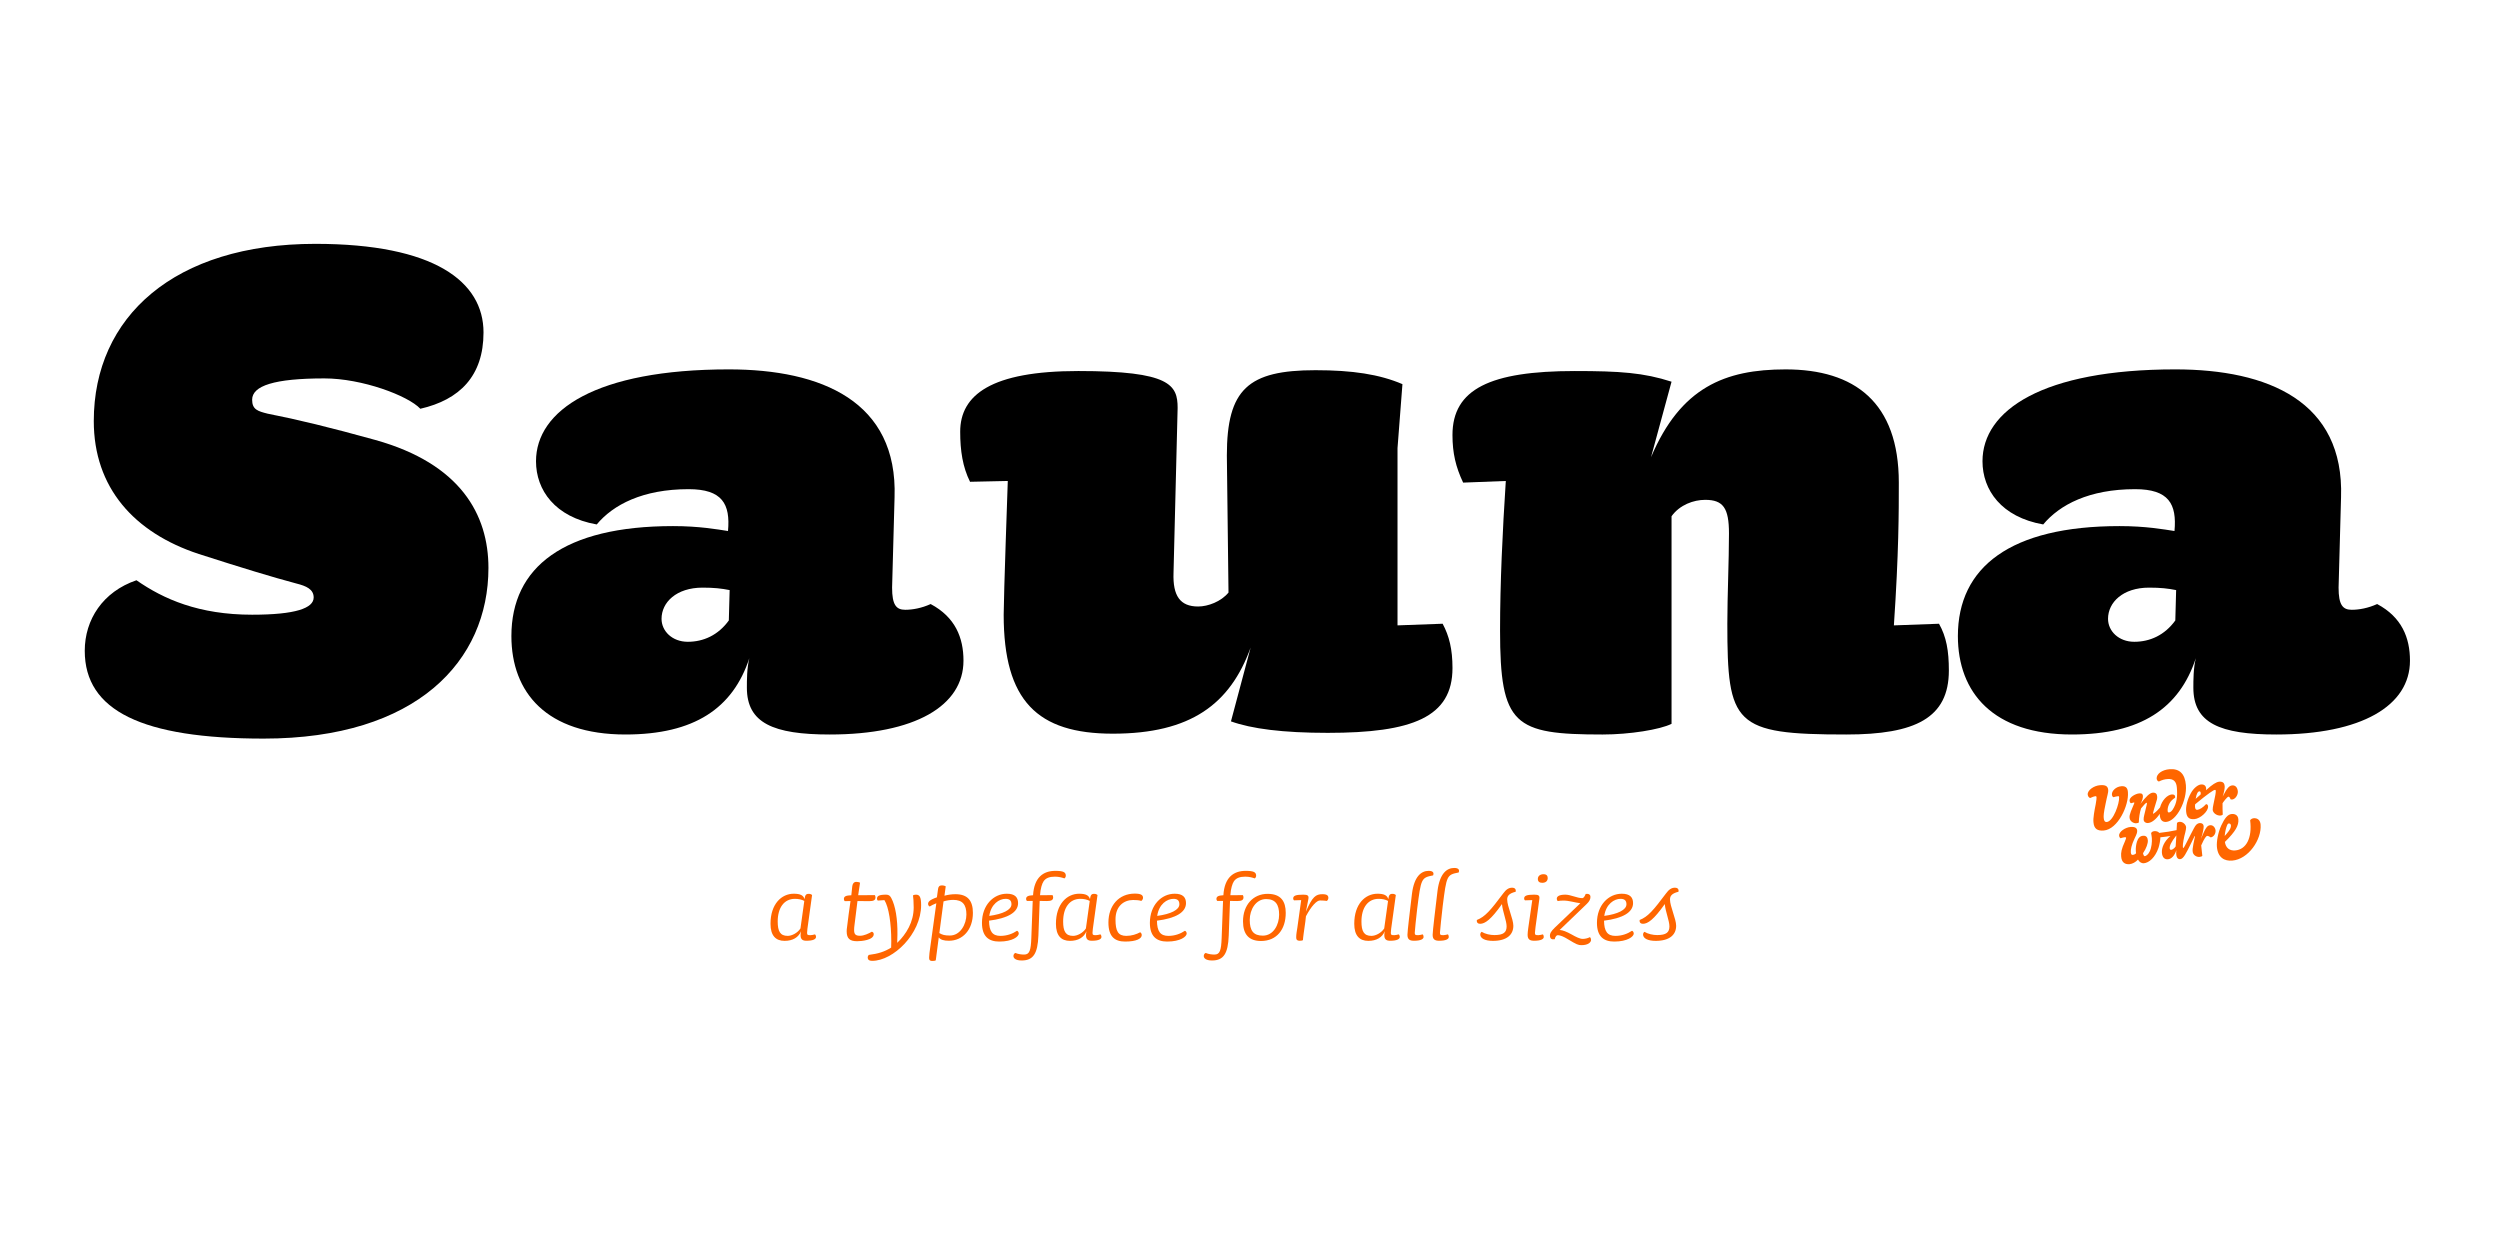 <?xml version="1.0" encoding="utf-8"?>
<!-- Generator: Adobe Illustrator 15.0.0, SVG Export Plug-In . SVG Version: 6.00 Build 0)  -->
<!DOCTYPE svg PUBLIC "-//W3C//DTD SVG 1.1//EN" "http://www.w3.org/Graphics/SVG/1.1/DTD/svg11.dtd">
<svg version="1.1" id="Layer_2" xmlns="http://www.w3.org/2000/svg" xmlns:xlink="http://www.w3.org/1999/xlink" x="0px" y="0px"
	 width="1920px" height="960px" viewBox="0 0 1920 960" enable-background="new 0 0 1140 570" xml:space="preserve">
<g>
	<path transform="scale(1.667)" d="M121.453,340.28c-55.945,0-82.405-12.853-82.405-40.446c0-14.364,8.316-27.217,23.814-32.509
		c12.475,8.694,28.729,15.876,53.299,15.876c20.034,0,28.351-3.024,28.351-7.938c0-3.78-3.402-5.292-7.938-6.426
		c-11.34-3.024-24.948-7.182-44.982-13.608c-29.862-9.828-48.385-30.618-48.385-61.237c0-48.007,37.045-81.649,102.062-81.649
		c54.811,0,77.491,17.389,77.491,40.825c0,20.034-10.962,30.997-29.106,35.155c-5.67-6.048-26.839-13.986-44.227-13.986
		c-23.059,0-33.265,3.402-33.265,9.828c0,4.536,2.646,5.292,7.182,6.426c13.608,2.646,29.106,6.426,49.52,12.096
		c39.312,10.962,52.164,34.398,52.164,58.969C225.026,304.37,192.141,340.28,121.453,340.28z"/>
	<path transform="scale(1.667)" d="M382.27,338.391c-26.083,0-38.179-5.292-38.179-21.547c0-3.402,0-9.072,1.134-13.608
		c-7.561,23.059-25.326,35.155-57.079,35.155c-36.288,0-52.543-19.278-52.543-45.361c0-31.752,24.192-50.653,74.468-50.653
		c12.096,0,20.412,1.512,25.326,2.268c1.134-12.474-2.646-19.278-18.145-19.278c-21.168,0-34.776,7.182-42.337,16.254
		c-19.278-3.402-27.972-15.876-27.972-29.106c0-23.437,27.594-42.337,88.831-42.337c42.715,0,77.869,14.742,76.357,58.969
		l-1.135,41.581c0,7.938,1.891,10.206,6.049,10.206c3.402,0,7.56-0.756,11.718-2.646c11.341,6.048,15.12,15.498,15.12,26.083
		C443.884,325.16,421.582,338.391,382.27,338.391z M323.678,270.727c-12.096,0-18.9,6.804-18.9,14.365
		c0,5.67,4.915,10.584,12.097,10.584s13.986-3.024,18.9-9.828l0.378-13.987C332.372,271.105,328.97,270.727,323.678,270.727z"/>
	<path transform="scale(1.667)" d="M611.715,337.634c-20.79,0-35.154-1.89-44.604-5.292l9.072-34.021c-9.45,26.083-27.595,39.691-63.505,39.691
		c-34.777,0-50.275-15.121-50.275-54.812c0-7.938,1.891-61.615,1.891-61.615l-17.389,0.378c-3.402-6.804-4.536-14.364-4.536-23.059
		c0-17.01,14.364-27.972,54.433-27.972c42.337,0,45.739,6.426,45.739,17.01l-1.891,75.979c-0.378,10.584,3.024,15.498,11.341,15.498
		c4.536,0,10.584-2.268,13.986-6.426l-0.757-63.127c0-30.619,9.829-39.313,40.825-39.313c17.01,0,29.484,1.89,40.068,6.426
		l-2.268,29.484v81.649l20.79-0.756c3.024,5.67,4.536,11.719,4.536,20.412C669.172,330.452,650.649,337.634,611.715,337.634z"/>
	<path transform="scale(1.667)" d="M850.608,338.391c-51.787,0-54.812-4.536-54.812-51.031c0-12.853,0.756-29.106,0.756-41.581
		c0-11.718-2.646-15.498-10.962-15.498c-5.292,0-11.718,2.268-15.498,7.56v95.636c-5.292,2.646-19.278,4.914-31.753,4.914
		c-40.824,0-47.25-4.158-47.25-48.007c0-21.547,1.134-45.739,2.646-68.798l-19.656,0.756c-3.402-7.182-4.914-13.608-4.914-21.924
		c0-21.168,17.389-29.484,56.323-29.484c20.79,0,31.752,0.756,44.604,4.914l-9.45,34.776c13.608-32.13,34.021-40.447,61.993-40.447
		c31.752,0,52.165,15.121,52.165,52.165c0,13.608,0,32.13-2.269,65.773l20.79-0.756c3.402,6.048,4.536,12.475,4.536,21.547
		C897.858,330.83,882.36,338.391,850.608,338.391z"/>
	<path transform="scale(1.667)" d="M1048.678,338.391c-26.082,0-38.179-5.292-38.179-21.547c0-3.402,0-9.072,1.135-13.608
		c-7.561,23.059-25.327,35.155-57.079,35.155c-36.289,0-52.543-19.278-52.543-45.361c0-31.752,24.192-50.653,74.467-50.653
		c12.097,0,20.413,1.512,25.327,2.268c1.134-12.474-2.646-19.278-18.145-19.278c-21.169,0-34.776,7.182-42.337,16.254
		c-19.278-3.402-27.973-15.876-27.973-29.106c0-23.437,27.595-42.337,88.832-42.337c42.714,0,77.869,14.742,76.356,58.969
		l-1.134,41.581c0,7.938,1.891,10.206,6.048,10.206c3.402,0,7.561-0.756,11.719-2.646c11.34,6.048,15.12,15.498,15.12,26.083
		C1110.293,325.16,1087.99,338.391,1048.678,338.391z M990.087,270.727c-12.096,0-18.9,6.804-18.9,14.365
		c0,5.67,4.914,10.584,12.097,10.584c7.182,0,13.986-3.024,18.9-9.828l0.378-13.987
		C998.781,271.105,995.379,270.727,990.087,270.727z"/>
</g>
<g>
	<path transform="scale(1.667)" fill="#FF6600" d="M369.048,429.025c-1.177,2.836-3.798,4.44-7.597,4.44c-4.012,0-6.473-2.354-6.473-7.864
		c0-9.147,5.082-13.855,10.699-13.855c3.049,0,4.494,0.749,4.976,2.515c0.267-1.873,0.642-2.461,1.926-2.461
		c0.695,0,1.07,0.16,1.551,0.535l-1.712,12.411c-0.375,2.675-0.588,4.065-0.588,4.975c0,0.963,0.214,1.124,1.551,1.124
		c0.481,0,1.605-0.214,2.086-0.375c0.268,0.214,0.481,0.696,0.481,1.178c0,0.963-1.23,1.765-4.44,1.765
		c-1.766,0-2.675-0.642-2.675-2.567C368.834,430.31,368.888,429.828,369.048,429.025z M366.213,414.1
		c-4.975,0-7.917,4.119-7.917,10.433c0,4.493,1.124,6.634,4.601,6.634c1.873,0,4.494-1.284,5.885-3.424l1.765-12.68
		C369.369,414.421,367.871,414.1,366.213,414.1z"/>
	<path transform="scale(1.667)" fill="#FF6600" d="M400.399,415.17c-1.766,0-3.584-0.054-5.35-0.054l-1.391,11.181c-0.107,0.696-0.161,1.445-0.161,2.193
		c0,2.087,0.803,2.622,2.782,2.622c1.766,0,3.905-1.017,5.403-1.873c0.535,0.215,0.856,0.535,0.856,1.124
		c0,2.781-5.724,3.263-7.65,3.263c-3.317,0-4.815-1.177-4.815-4.547c0-0.642,0.054-1.284,0.161-1.872
		c0.481-4.066,1.017-8.024,1.605-12.091l-2.675,0.054c-0.268-0.268-0.375-0.642-0.375-1.017c0-1.284,1.123-1.604,3.424-1.712
		l0.428-4.065c0.107-1.07,0.642-2.087,1.819-2.087c0.588,0,1.284,0.107,1.766,0.375l-0.856,5.777l7.704-0.054
		c0.161,0.268,0.268,0.749,0.268,1.017C403.341,414.688,402.539,415.17,400.399,415.17z"/>
	<path transform="scale(1.667)" fill="#FF6600" d="M401.844,442.668c-1.605,0-2.086-0.643-2.086-1.605c0-0.374,0.161-0.803,0.481-1.123
		c4.333-0.535,7.33-1.498,10.325-3.371c0.054-0.855,0.054-2.086,0.054-2.995c0-8.024-1.124-15.675-3.157-18.885l-3.049,0.214
		c-0.267-0.214-0.375-0.481-0.375-0.855c0-1.23,0.856-1.873,4.227-1.873c1.284,0,1.819,0.589,2.354,1.552
		c1.926,3.584,2.942,9.736,2.835,16.852c0,1.23-0.053,2.729-0.107,3.798c4.227-4.065,7.597-9.629,7.597-16.316
		c0-2.621-0.161-4.387-0.321-5.563c0.375-0.214,0.856-0.321,1.391-0.321c1.659,0,2.354,1.07,2.354,4.814
		C424.366,430.31,411.474,442.668,401.844,442.668z"/>
	<path transform="scale(1.667)" fill="#FF6600" d="M437.153,433.412c-2.247,0-3.852-0.428-4.654-1.551l-1.391,10.592c-0.321,0.161-0.696,0.268-1.498,0.268
		c-1.444,0-1.551-0.642-1.551-1.604c0-1.07,0.268-2.996,0.481-4.44l2.835-20.543c-1.23,0.481-2.301,1.017-3.049,1.498
		c-0.535-0.214-0.749-0.803-0.749-1.177c0-0.963,0.642-1.873,4.065-3.05l0.535-3.905c0.161-1.069,0.642-1.604,1.819-1.604
		c0.695,0,1.177,0.16,1.712,0.428l-0.588,4.333c1.605-0.428,3.21-0.695,5.082-0.695c5.617,0,8.025,2.996,8.025,8.613
		C448.227,428.384,443.519,433.412,437.153,433.412z M439.132,414.581c-1.284,0-3.103,0.268-4.44,0.696l-1.926,14.604
		c1.391,0.802,2.461,1.123,4.868,1.123c4.815,0,7.597-5.242,7.597-9.683C445.231,416.722,443.412,414.581,439.132,414.581z"/>
	<path transform="scale(1.667)" fill="#FF6600" d="M460.372,433.787c-4.868,0-7.971-2.354-7.971-8.613c0-8.132,5.296-13.428,11.448-13.428
		c3.745,0,5.189,1.658,5.189,4.333c0,4.28-4.815,7.009-13.375,8.078c0.054,4.922,1.552,7.009,5.243,7.009
		c2.996,0,5.564-0.964,7.65-2.354c0.481,0.161,0.802,0.749,0.802,1.284C469.359,431.486,466.47,433.787,460.372,433.787z
		 M463.26,414.1c-2.889,0-6.687,2.354-7.49,7.864c6.259-0.855,10.218-2.781,10.218-5.35C465.989,414.849,465.079,414.1,463.26,414.1
		z"/>
	<path transform="scale(1.667)" fill="#FF6600" d="M479.149,412.441l5.778-0.054c0.161,0.268,0.268,0.749,0.268,1.017c0,1.284-0.856,1.712-2.942,1.712
		c-1.07,0-3.263-0.054-3.263-0.054l-0.589,15.996c-0.321,8.238-2.354,11.448-7.704,11.448c-2.728,0-3.798-1.017-3.798-2.033
		c0-0.642,0.268-1.123,0.856-1.444c1.445,0.589,2.942,0.749,4.066,0.749c2.515,0,3.103-1.926,3.317-7.649l0.642-17.066h-2.675
		c-0.268-0.268-0.375-0.534-0.375-0.909c0-1.177,0.963-1.604,3.209-1.712c0.482-8.238,4.708-11.234,10.271-11.234
		c3.745,0,4.815,0.642,4.815,2.247c0,0.535-0.321,1.017-0.642,1.23c-1.07-0.375-2.514-0.803-4.387-0.803
		c-2.514,0-4.226,0.642-5.243,2.193C480.112,407.038,479.363,409.231,479.149,412.441z"/>
	<path transform="scale(1.667)" fill="#FF6600" d="M500.548,429.025c-1.177,2.836-3.798,4.44-7.597,4.44c-4.012,0-6.473-2.354-6.473-7.864
		c0-9.147,5.082-13.855,10.699-13.855c3.049,0,4.494,0.749,4.976,2.515c0.267-1.873,0.642-2.461,1.926-2.461
		c0.695,0,1.07,0.16,1.551,0.535l-1.712,12.411c-0.375,2.675-0.588,4.065-0.588,4.975c0,0.963,0.214,1.124,1.551,1.124
		c0.481,0,1.605-0.214,2.086-0.375c0.268,0.214,0.481,0.696,0.481,1.178c0,0.963-1.23,1.765-4.44,1.765
		c-1.766,0-2.675-0.642-2.675-2.567C500.334,430.31,500.388,429.828,500.548,429.025z M497.713,414.1
		c-4.975,0-7.917,4.119-7.917,10.433c0,4.493,1.124,6.634,4.601,6.634c1.873,0,4.494-1.284,5.885-3.424l1.765-12.68
		C500.869,414.421,499.371,414.1,497.713,414.1z"/>
	<path transform="scale(1.667)" fill="#FF6600" d="M525.8,415.062c-1.017-0.32-2.14-0.428-3.745-0.428c-4.333,0-8.185,2.889-8.132,9.041
		c0,5.35,1.23,7.49,4.976,7.49c2.46,0,4.708-0.749,6.366-1.659c0.481,0.214,0.749,0.749,0.749,1.284c0,1.605-2.354,2.996-7.65,2.996
		c-4.868,0-7.704-2.354-7.704-8.773c0-7.758,4.761-13.321,12.144-13.321c2.782,0,3.798,0.643,3.798,1.926
		C526.603,414.1,526.335,414.688,525.8,415.062z"/>
	<path transform="scale(1.667)" fill="#FF6600" d="M537.731,433.787c-4.868,0-7.971-2.354-7.971-8.613c0-8.132,5.296-13.428,11.448-13.428
		c3.745,0,5.189,1.658,5.189,4.333c0,4.28-4.815,7.009-13.375,8.078c0.054,4.922,1.552,7.009,5.243,7.009
		c2.996,0,5.564-0.964,7.65-2.354c0.481,0.161,0.802,0.749,0.802,1.284C546.718,431.486,543.83,433.787,537.731,433.787z
		 M540.62,414.1c-2.889,0-6.687,2.354-7.49,7.864c6.259-0.855,10.218-2.781,10.218-5.35C543.348,414.849,542.438,414.1,540.62,414.1
		z"/>
	<path transform="scale(1.667)" fill="#FF6600" d="M566.834,412.441l5.778-0.054c0.16,0.268,0.268,0.749,0.268,1.017c0,1.284-0.856,1.712-2.943,1.712
		c-1.07,0-3.263-0.054-3.263-0.054l-0.589,15.996c-0.321,8.238-2.354,11.448-7.704,11.448c-2.728,0-3.798-1.017-3.798-2.033
		c0-0.642,0.268-1.123,0.856-1.444c1.445,0.589,2.942,0.749,4.066,0.749c2.515,0,3.103-1.926,3.317-7.649l0.642-17.066h-2.675
		c-0.268-0.268-0.375-0.534-0.375-0.909c0-1.177,0.963-1.604,3.209-1.712c0.482-8.238,4.708-11.234,10.271-11.234
		c3.745,0,4.815,0.642,4.815,2.247c0,0.535-0.321,1.017-0.643,1.23c-1.069-0.375-2.515-0.803-4.387-0.803
		c-2.514,0-4.226,0.642-5.243,2.193C567.797,407.038,567.048,409.231,566.834,412.441z"/>
	<path transform="scale(1.667)" fill="#FF6600" d="M580.957,433.52c-5.51,0-8.292-2.996-8.292-9.041c0-7.49,4.654-12.679,11.342-12.679
		c6.151,0,8.345,3.478,8.345,8.773C592.352,428.17,588.232,433.52,580.957,433.52z M583.311,414.207
		c-4.707,0-7.543,4.814-7.543,9.576c0,5.028,1.712,7.275,6.046,7.275c4.868,0,7.489-5.028,7.489-9.683
		S587.591,414.207,583.311,414.207z"/>
	<path transform="scale(1.667)" fill="#FF6600" d="M611.291,415.062c-0.695-0.106-1.979-0.214-3.156-0.214c-1.498,0-3.959,2.515-6.474,7.276l-0.268,2.407
		c-0.214,1.765-0.534,3.691-0.749,5.296c-0.214,1.604-0.374,2.889-0.374,3.316c-0.268,0.161-0.642,0.268-1.444,0.268
		c-1.391,0-1.658-0.642-1.658-1.604c0-1.498,0.32-2.996,0.534-4.44l1.766-12.679l-3.316,0.106c-0.268-0.267-0.375-0.481-0.375-0.855
		c0-1.284,1.23-1.766,4.654-1.766c2.033,0,2.622,0.428,2.354,1.979l-1.124,5.831c2.942-6.954,4.601-8.024,7.597-8.024
		c2.193,0,2.729,0.695,2.729,1.712C611.986,414.261,611.665,414.795,611.291,415.062z"/>
	<path transform="scale(1.667)" fill="#FF6600" d="M637.986,429.025c-1.177,2.836-3.798,4.44-7.597,4.44c-4.012,0-6.473-2.354-6.473-7.864
		c0-9.147,5.082-13.855,10.699-13.855c3.05,0,4.494,0.749,4.976,2.515c0.268-1.873,0.642-2.461,1.926-2.461
		c0.695,0,1.07,0.16,1.552,0.535l-1.712,12.411c-0.375,2.675-0.589,4.065-0.589,4.975c0,0.963,0.214,1.124,1.552,1.124
		c0.481,0,1.604-0.214,2.086-0.375c0.268,0.214,0.481,0.696,0.481,1.178c0,0.963-1.23,1.765-4.44,1.765
		c-1.765,0-2.675-0.642-2.675-2.567C637.772,430.31,637.826,429.828,637.986,429.025z M635.151,414.1
		c-4.976,0-7.918,4.119-7.918,10.433c0,4.493,1.124,6.634,4.602,6.634c1.872,0,4.493-1.284,5.884-3.424l1.766-12.68
		C638.308,414.421,636.81,414.1,635.151,414.1z"/>
	<path transform="scale(1.667)" fill="#FF6600" d="M652.913,418.647c-0.481,4.065-1.124,10.325-1.124,11.073c0,0.963,0.215,1.124,1.552,1.124
		c0.481,0,1.604-0.214,2.087-0.375c0.267,0.214,0.428,0.696,0.428,1.178c0,0.963-1.23,1.765-4.44,1.765
		c-1.979,0-2.996-0.642-2.996-2.729c0-1.711,1.177-11.287,2.087-18.938c1.016-8.078,4.333-10.539,7.703-10.539
		c2.033,0,2.515,0.909,2.033,2.086C654.785,404.363,654.679,404.631,652.913,418.647z M664.683,417.31
		c-0.481,4.066-1.284,11.663-1.284,12.411c0,0.963,0.214,1.124,1.552,1.124c0.481,0,1.604-0.214,2.086-0.375
		c0.268,0.214,0.428,0.696,0.428,1.178c0,0.963-1.23,1.765-4.44,1.765c-1.979,0-2.995-0.642-2.995-2.729
		c0-1.711,1.337-12.625,2.247-20.275c1.016-8.078,4.333-10.539,7.703-10.539c2.033,0,2.515,0.91,2.033,2.087
		C666.555,403.026,666.447,403.293,664.683,417.31z"/>
	<path transform="scale(1.667)" fill="#FF6600" d="M691.967,416.507c-5.082,7.223-7.864,9.095-10.058,9.095c-1.016,0-1.712-0.588-1.497-1.766
		c3.798-1.497,6.259-4.387,12.144-12.25c1.23-1.659,2.407-2.622,4.119-2.622c1.07,0,1.872,0.589,1.604,1.873
		c-3.316,0.802-3.905,2.14-3.905,3.584c0,3.156,2.836,8.934,2.836,12.091c0,4.065-2.942,6.954-9.416,6.954
		c-3.584,0-5.831-1.123-5.831-2.942c0-0.535,0.321-1.017,0.643-1.23c1.658,1.017,3.958,1.498,5.884,1.498
		c4.227,0,5.618-1.284,5.618-4.013C694.107,424.211,692.288,420.038,691.967,416.507z"/>
	<path transform="scale(1.667)" fill="#FF6600" d="M706.786,433.412c-1.979,0-2.996-0.642-2.996-2.729c0-0.748,0.107-1.872,0.321-3.316l1.819-12.679
		l-3.371,0.106c-0.268-0.214-0.374-0.481-0.374-0.855c0-1.284,1.23-1.766,4.654-1.766c2.033,0,2.567,0.428,2.354,1.979l-1.123,8.292
		c-0.481,3.531-0.909,6.42-0.909,7.275c0,0.963,0.214,1.124,1.551,1.124c0.481,0,1.605-0.214,2.087-0.375
		c0.268,0.214,0.428,0.696,0.428,1.178C711.227,432.61,709.996,433.412,706.786,433.412z M710.531,406.717
		c-1.177,0-2.033-0.481-2.033-1.765c0-1.284,0.963-2.193,2.621-2.193c1.392,0,1.926,0.695,1.926,1.765
		C713.045,405.861,712.136,406.717,710.531,406.717z"/>
	<path transform="scale(1.667)" fill="#FF6600" d="M728.561,435.445c-1.392,0-2.193-0.268-6.206-2.729c-1.872-1.177-3.584-1.872-4.654-1.872
		c-0.588,0-1.123,0.588-1.444,1.872c-1.391,0.214-2.193-0.214-2.193-1.766c0-0.855,0.375-1.765,2.247-3.584l11.77-11.234
		c-2.515-0.321-5.297-1.23-7.65-1.23c-1.177,0-1.819,0.054-2.729,0.214c-0.374-0.268-0.481-0.642-0.481-1.069
		c0-0.91,0.803-1.873,3.959-1.873c2.407,0,5.457,1.605,7.757,1.605c0.695,0,1.177-0.91,1.605-1.926
		c1.712-0.268,2.193,0.588,2.193,1.337c0,1.07-0.481,2.087-1.712,3.264l-12.465,11.983c1.444,0.106,3.21,0.802,5.51,2.086
		c1.979,1.124,3.799,2.033,5.082,2.033c0.91,0,2.193-0.214,3.317-0.803c0.374,0.214,0.535,0.803,0.535,1.284
		C733.001,434.107,731.717,435.445,728.561,435.445z"/>
	<path transform="scale(1.667)" fill="#FF6600" d="M743.7,433.787c-4.868,0-7.972-2.354-7.972-8.613c0-8.132,5.297-13.428,11.449-13.428
		c3.744,0,5.188,1.658,5.188,4.333c0,4.28-4.814,7.009-13.374,8.078c0.054,4.922,1.552,7.009,5.243,7.009
		c2.995,0,5.563-0.964,7.649-2.354c0.481,0.161,0.803,0.749,0.803,1.284C752.688,431.486,749.799,433.787,743.7,433.787z
		 M746.589,414.1c-2.889,0-6.688,2.354-7.489,7.864c6.259-0.855,10.218-2.781,10.218-5.35
		C749.317,414.849,748.408,414.1,746.589,414.1z"/>
	<path transform="scale(1.667)" fill="#FF6600" d="M766.972,416.507c-5.082,7.223-7.864,9.095-10.058,9.095c-1.016,0-1.712-0.588-1.498-1.766
		c3.799-1.497,6.26-4.387,12.145-12.25c1.23-1.659,2.407-2.622,4.119-2.622c1.07,0,1.872,0.589,1.604,1.873
		c-3.316,0.802-3.905,2.14-3.905,3.584c0,3.156,2.836,8.934,2.836,12.091c0,4.065-2.942,6.954-9.416,6.954
		c-3.584,0-5.831-1.123-5.831-2.942c0-0.535,0.321-1.017,0.643-1.23c1.658,1.017,3.958,1.498,5.884,1.498
		c4.227,0,5.617-1.284,5.617-4.013C769.111,424.211,767.293,420.038,766.972,416.507z"/>
</g>
<g>
	<path transform="scale(1.667)" fill="#FF6600" d="M969.153,382.637c-2.741,0.189-4.443-0.661-4.68-3.876c-0.189-1.891,0.426-5.2,1.04-8.272
		c0.331-1.749,0.426-2.884,0.378-3.262c-0.047-0.284-0.188-0.426-0.567-0.426c-0.473,0.048-1.465,0.426-2.363,0.851
		c-0.52-0.142-1.04-0.709-1.135-1.606c-0.142-2.033,2.931-4.113,5.673-4.302c2.411-0.189,3.64,0.33,3.782,2.269
		c0.094,1.04-0.474,2.458-1.229,6.335c-0.898,4.207-0.945,5.53-0.851,6.523c0.095,1.323,0.567,1.891,1.37,1.844
		c3.073-0.284,5.957-8.698,5.721-11.44c0-0.331-0.143-0.52-0.379-0.473c-0.661,0.048-1.606,0.284-2.222,0.473
		c-0.378-0.142-0.661-0.567-0.709-1.229c-0.142-1.655,1.844-3.641,4.35-3.829c2.363-0.189,2.931,1.182,3.025,2.836
		C980.83,370.961,975.771,382.117,969.153,382.637z M1018.505,385.804c-0.897-0.614-1.37-0.709-1.606-0.709
		c-0.473,0.048-1.276,0.945-2.789,4.396l0.52,4.822c-0.189,0.236-0.709,0.425-1.323,0.473c-1.418,0.142-3.025-0.945-3.12-2.459
		c-0.095-0.897-0.048-1.323,0.331-3.498c0.095-0.614,0.473-2.363,0.709-3.403c0.047-0.283-0.095-0.378-0.236-0.047l-1.276,2.6
		c-2.647,5.389-3.782,7.705-5.295,7.848c-1.323,0.094-2.08-1.135-1.749-4.16c-0.804,2.505-2.222,4.065-3.876,4.207
		c-1.513,0.142-2.6-0.804-2.789-2.979c-0.189-2.269,0.993-5.247,3.924-7.752c-0.662,0.142-3.167,0.473-4.633,0.614
		c0.047,1.182-0.473,3.688-0.851,4.821c-1.513,4.444-4.35,6.949-6.808,7.139c-0.992,0.047-2.032-0.521-2.647-1.702
		c-1.04,1.135-2.505,1.985-3.923,2.127c-2.033,0.143-3.641-0.756-3.829-3.592c-0.142-1.702,0.095-3.356,1.749-6.949
		c0.473-1.087,0.52-1.466,0.52-1.654c-0.047-0.473-1.182-0.189-2.553,0.236c-0.331-0.143-0.614-0.662-0.661-1.182
		c-0.143-1.844,2.883-3.829,5.294-4.019c2.08-0.142,2.931,0.52,3.025,1.702c0.048,0.804-0.188,1.56-1.182,3.592
		c-1.466,3.025-1.844,5.2-1.749,6.382c0.095,1.276,0.614,1.229,1.04,1.183c0.283,0,0.898-0.237,1.371-0.71
		c0-0.188-0.048-0.661-0.095-0.992c-0.095-1.371,0.095-3.073,0.52-4.396c0.521-1.56,1.371-2.6,2.789-2.694
		c1.513-0.142,2.128,0.804,2.222,2.127c0.095,1.324-0.661,3.641-2.222,5.909c0.143,0.804,0.473,1.418,0.804,1.371
		c0.521-0.048,1.607-0.709,2.316-2.27c0.804-1.654,1.087-4.302,0.945-6.051c-0.047-0.709-0.236-1.701-0.331-2.316
		c0.236-0.52,0.757-0.851,1.513-0.897c0.852-0.095,1.844,0.236,2.222,0.804c2.789-0.284,5.814-0.804,7.989-1.276l0.189-3.31
		c0.236-0.283,0.709-0.473,1.087-0.52c1.561-0.143,3.025,1.229,3.12,2.505c0.047,0.426-0.189,1.607-0.378,2.364
		c-0.567,1.985-1.229,5.294-1.135,6.617c0.047,0.426,0.095,0.615,0.189,0.615c0.283-0.048,1.087-1.655,1.749-2.979
		c0.945-1.938,2.505-4.821,3.167-6.146c0.851-1.654,1.56-2.316,2.694-2.41c1.04-0.048,1.749,0.473,1.796,1.56
		c0.048,0.567-0.283,2.931-1.276,5.768c2.175-5.248,2.884-6.24,4.35-6.335c1.323-0.095,2.316,1.182,2.411,2.458
		C1020.821,384.008,1019.971,385.521,1018.505,385.804z M997.942,378.666c-1.418,0.095-2.932-0.567-2.932-3.734
		c-1.465,2.269-3.498,4.112-5.483,4.255c-0.851,0.047-1.843-0.426-1.938-1.561c-0.048-0.567,0.095-1.371,0.283-2.127
		c0.614-2.836,1.276-4.916,1.229-5.342c0-0.236-0.048-0.331-0.189-0.331c-0.283,0.048-1.087,0.851-2.505,2.6
		c-0.615,1.844-0.993,4.302-1.04,6.524c-0.236,0.188-0.615,0.283-1.229,0.33c-0.992,0.095-2.884-0.756-3.025-2.505
		c-0.095-0.851,0.095-1.513,0.614-2.979l1.513-3.64c0.048-0.189,0.048-0.283,0.048-0.378c0-0.048-0.048-0.095-0.142-0.095
		l-1.371,0.378c-0.378-0.142-0.615-0.614-0.662-1.182c-0.142-1.607,2.742-3.215,4.443-3.356c1.276-0.095,1.654,0.378,1.702,1.182
		c0.047,0.757-0.284,2.316-1.182,3.688c2.646-3.498,4.396-5.105,5.72-5.2c1.371-0.095,1.985,0.615,2.032,1.797
		c0.095,0.756-0.142,1.749-0.709,3.356c-0.236,0.614-0.945,3.167-1.182,4.112c-0.095,0.426,0.047,0.52,0.378,0.283
		c1.04-0.709,2.08-1.796,2.837-2.741c0.897-3.31,3.309-5.814,5.483-6.004c1.135-0.047,1.607,0.567,1.465,1.513
		c-0.236,0.142-0.52,0.331-0.803,0.567c-1.892,1.418-2.789,3.782-2.647,5.578c0.047,0.52,0.378,0.662,0.567,0.662
		c0.567-0.048,1.134-0.426,1.701-1.229c2.033-3.025,2.316-6.239,1.985-10.163c-0.188-2.647-1.37-4.255-4.302-4.019
		c-1.37,0.095-2.505,0.426-3.971,1.135c-0.567-0.095-0.945-0.614-1.04-1.323c-0.142-2.08,2.364-4.065,6.004-4.35
		c4.633-0.331,7.043,2.222,7.469,7.327C1007.633,368.928,1002.764,378.288,997.942,378.666z M985.982,370.488
		c0-0.048,0.047-0.048,0.095-0.095C986.029,370.44,985.982,370.44,985.982,370.488z M999.597,390.862
		c0.047,0.426,0.283,0.709,0.709,0.662c0.473-0.048,1.418-0.615,2.032-1.561l0.331-5.105
		C1000.164,388.073,999.502,389.681,999.597,390.862z M1027.724,368.313c-0.473-0.992-0.709-1.323-1.04-1.276
		c-0.615,0.048-2.411,2.458-2.742,3.025c-0.047,1.04,0.048,4.16,0.095,5.247c-0.142,0.189-0.567,0.379-1.087,0.426
		c-1.655,0.095-3.451-1.182-3.546-2.647c-0.047-0.567,0.189-1.844,0.331-2.458c0.898-4.018,1.135-5.625,1.087-6.24
		c0-0.378-0.142-0.52-0.425-0.473c-0.615,0.048-2.837,1.466-9.076,6.618c-0.095,0.662-0.095,0.898-0.048,1.371
		c0.095,0.993,0.567,1.229,1.04,1.182c1.088-0.095,2.601-1.04,4.019-2.6c0.52-0.048,0.897,0.378,0.945,0.992
		c0.188,2.222-3.498,5.673-6.335,5.909c-2.505,0.189-3.592-0.945-3.781-3.64c-0.189-2.222,0.567-5.389,2.175-8.32
		c1.37-2.505,3.403-3.923,4.68-4.018c1.749-0.142,2.6,0.945,2.316,2.647c2.931-2.695,4.727-3.782,6.051-3.924
		c1.844-0.142,2.458,0.756,2.553,2.08c0.094,0.851-0.379,3.214-0.945,4.774c2.127-4.207,3.119-5.011,4.443-5.153
		c1.465-0.094,2.41,0.993,2.553,2.789C1031.127,366.281,1029.614,368.739,1027.724,368.313z M1013.258,364.579
		c-0.614,0.047-1.276,0.851-1.701,3.451c0.709-0.662,1.465-1.324,2.269-1.985C1013.967,365.383,1013.92,364.532,1013.258,364.579z
		 M1028.385,396.487c-3.45,0.284-6.618-1.276-7.043-6.382c-0.189-2.363,0.473-6.381,1.985-9.737c1.56-3.356,2.978-5.2,4.821-5.342
		c1.371-0.142,2.931,0.425,3.073,2.411c0.236,2.788-1.135,5.483-6.193,10.446c0.379,2.789,2.175,4.113,4.681,3.924
		c5.105-0.378,7.988-5.673,6.948-13.897c0.331-0.567,1.04-0.898,1.655-0.946c1.843-0.142,3.025,0.993,3.167,2.979
		C1041.999,386.75,1035.901,395.873,1028.385,396.487z M1026.825,379.375c-0.331,0-0.614,0.331-0.851,0.993
		c-0.426,1.04-0.898,2.978-1.04,4.774c0.897-0.993,2.978-3.167,2.883-4.774C1027.771,379.753,1027.439,379.328,1026.825,379.375z"/>
</g>
</svg>
